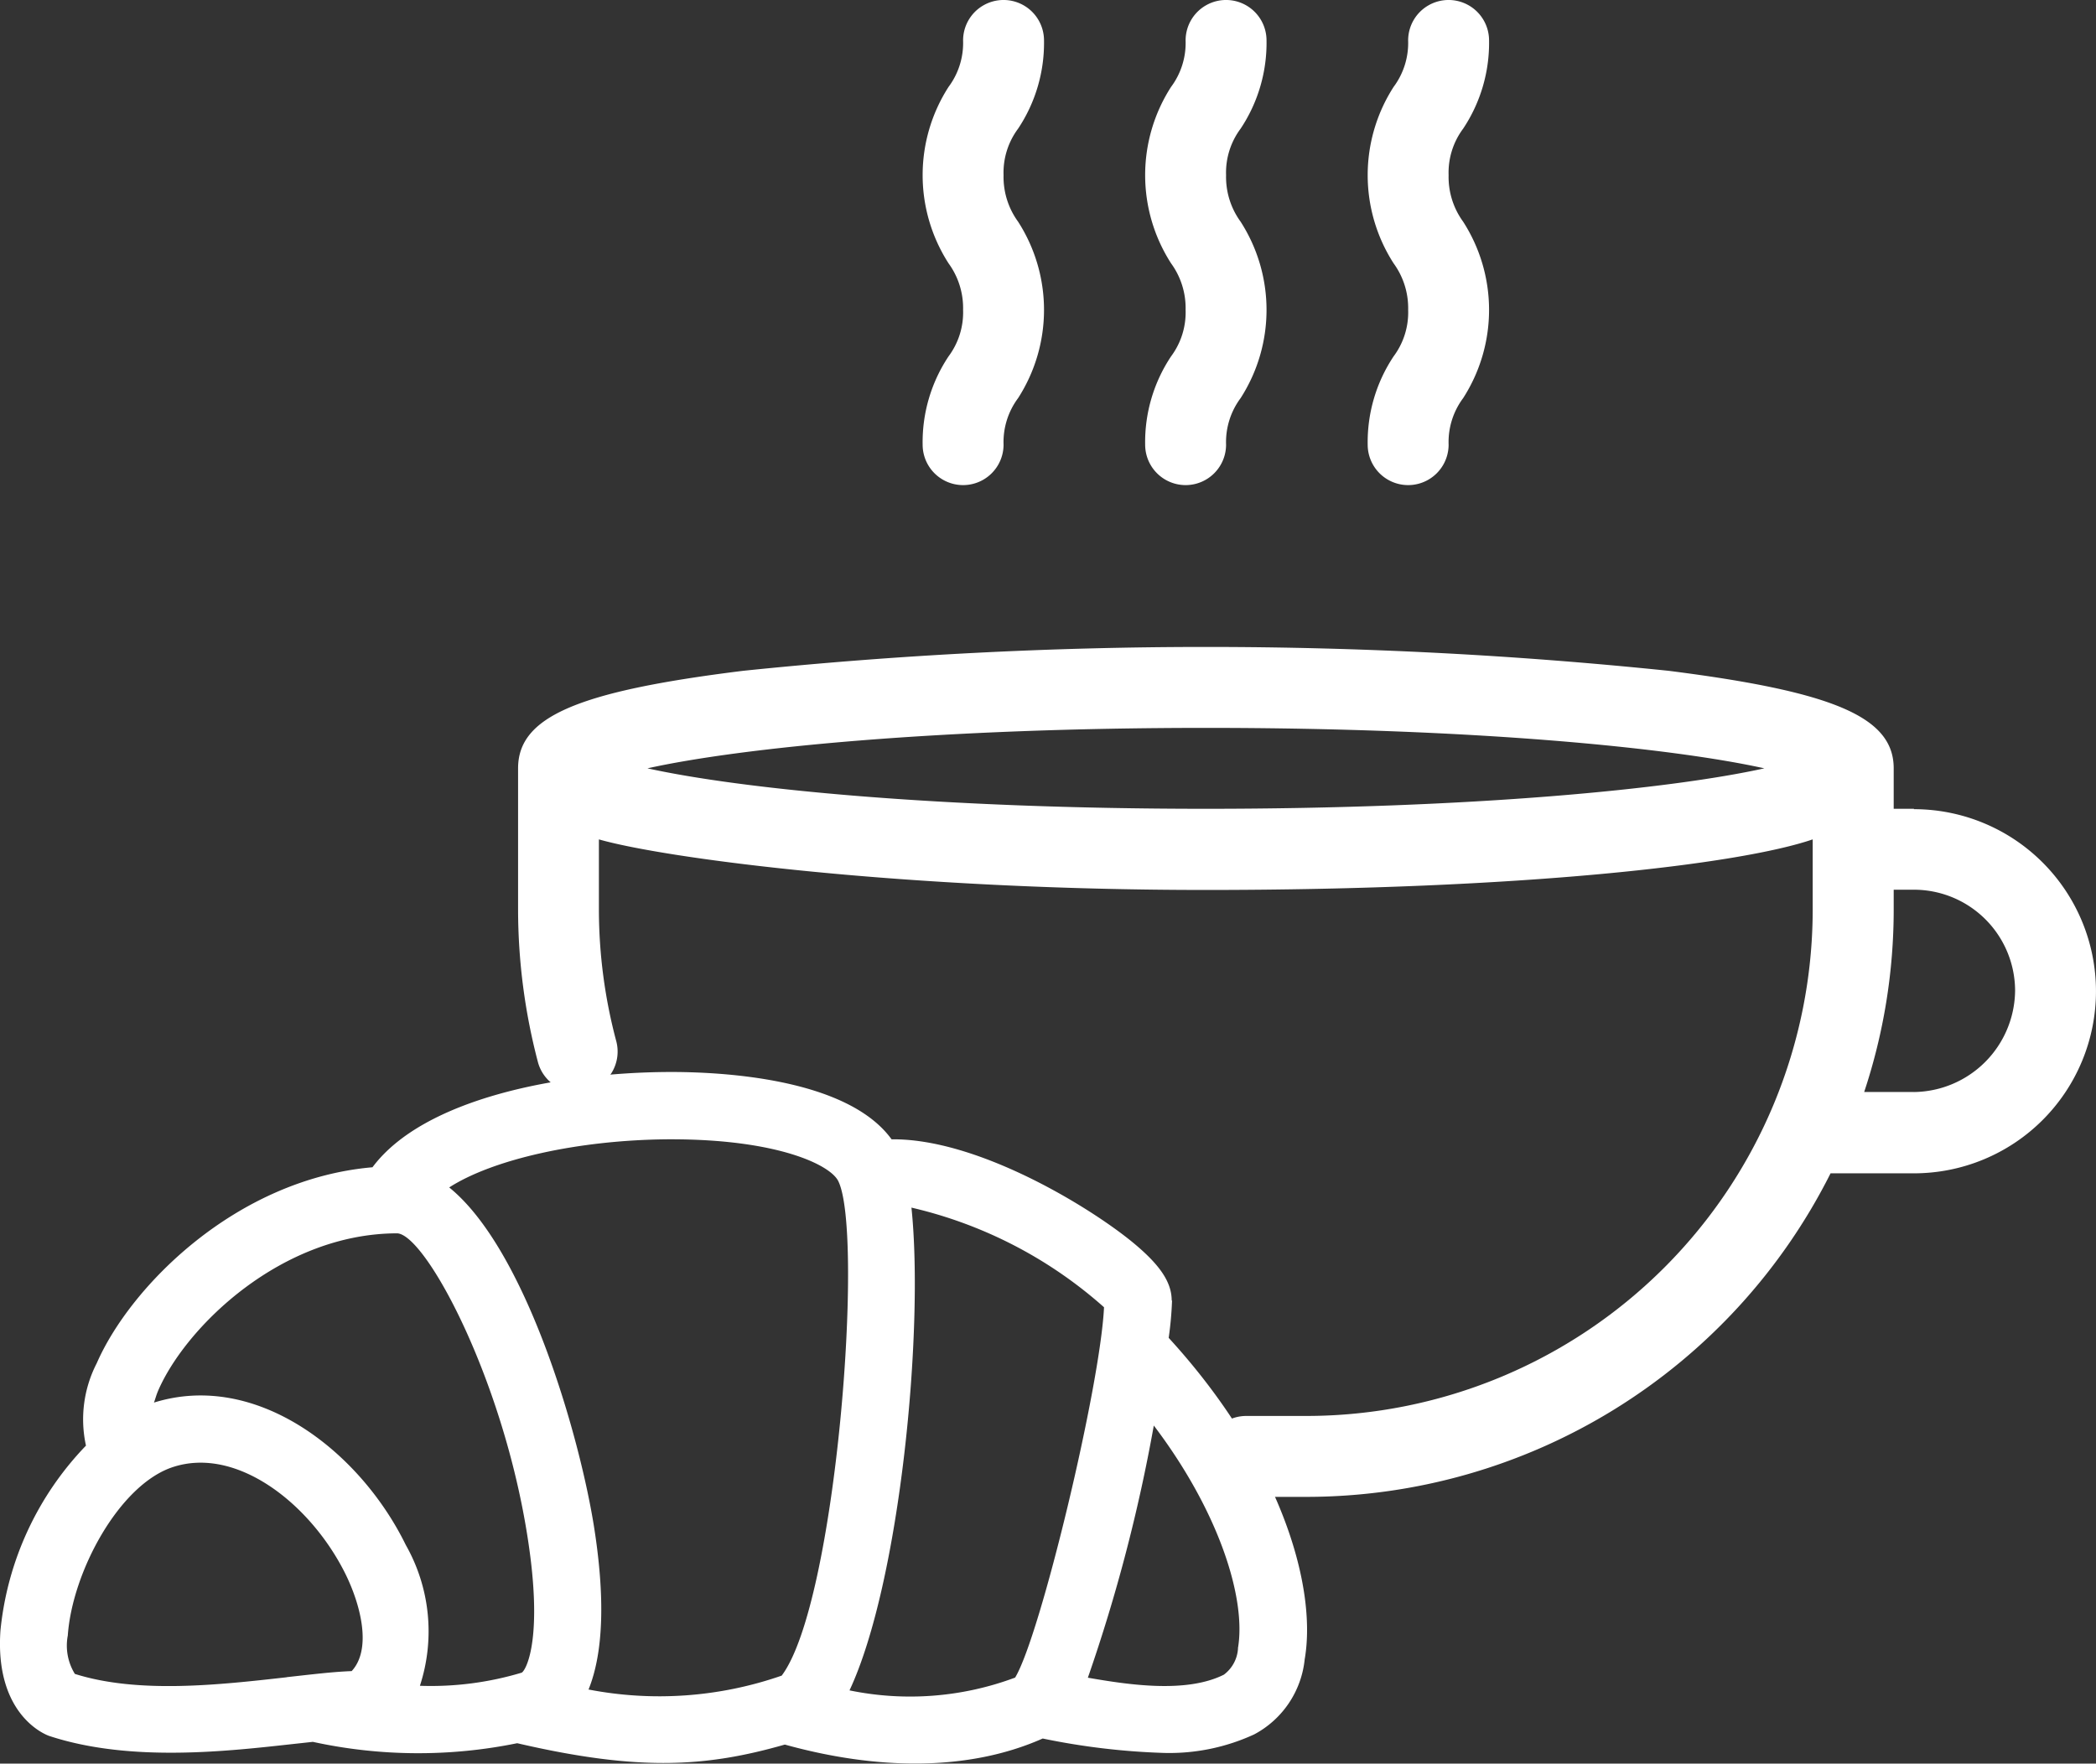 <svg xmlns="http://www.w3.org/2000/svg" width="101.713" height="85.583" viewBox="0 0 101.713 85.583">
  <rect x="0" y="0" width="101.713" height="85.583" fill="#333333" stroke="none"/>
  <g id="Group_2294" data-name="Group 2294" transform="translate(-17.468 0)">
    <path id="Path_92394" data-name="Path 92394" d="M137.322,312.62c0-.915-.6-1.781-1.993-2.908-2.173-1.748-7.5-4.967-11.6-4.917-2.157-2.974-8.266-3.283-10.88-3.267-5.212.033-11.812,1.274-14.311,4.623-6.6.572-11.747,5.767-13.38,9.508a5.945,5.945,0,0,0-.523,4,15.066,15.066,0,0,0-4.15,8.969c-.294,4.215,2.32,5.113,2.4,5.13,3.954,1.291,8.724.719,11.844.376l.915-.1a24.007,24.007,0,0,0,9.917.066c5.914,1.373,9.165,1.16,12.988.066,4.411,1.225,8.871,1.323,12.514-.294a34.078,34.078,0,0,0,5.9.7,9.821,9.821,0,0,0,4.362-.9,4.659,4.659,0,0,0,2.451-3.643c.621-3.594-1.225-9.736-6.6-15.6a16.941,16.941,0,0,0,.163-1.813ZM94.372,330.9c-3.2.36-7.172.817-10.276-.163a2.614,2.614,0,0,1-.343-1.863c.212-3.071,2.483-7.3,5.081-8.168,3.137-1.046,6.731,1.813,8.4,5.195.768,1.568,1.258,3.66.294,4.7-.915.033-1.96.163-3.153.294Zm6.469.409a8.494,8.494,0,0,0-.686-6.829c-2.221-4.541-7.237-8.462-12.22-6.91.066-.179.114-.376.212-.6,1.34-3.071,5.963-7.613,11.6-7.613,1.438.1,5.424,7.6,6.453,15.7.539,4.28-.261,5.555-.424,5.62a15.312,15.312,0,0,1-4.917.637Zm8.185.179c.719-1.781.817-4.46.245-8.005-.735-4.493-3.316-13.363-7.009-16.353,2.108-1.356,6.224-2.3,10.6-2.336h.179c5.162,0,7.711,1.241,8.1,2.026,1.258,2.532-.082,20.454-2.744,24a18.079,18.079,0,0,1-9.394.67Zm12.661.049c2.451-5.228,3.627-17.481,3.006-23.428a21.289,21.289,0,0,1,9.345,4.835c-.179,3.823-3.088,15.945-4.313,17.971a14.562,14.562,0,0,1-8.038.621ZM140.54,329.5a1.715,1.715,0,0,1-.686,1.274c-1.83.915-4.623.49-6.6.147a80.2,80.2,0,0,0,3.2-12.237c3.17,4.182,4.493,8.4,4.084,10.8Z" transform="translate(-62.995 -249.507)" fill="#fff"/>
    <path id="Path_92395" data-name="Path 92395" d="M330.246,202.544h-.982V200.58c0-2.473-2.866-3.711-10.916-4.731a218.271,218.271,0,0,0-44.923,0c-8.069,1-10.916,2.239-10.916,4.731v6.853a29.214,29.214,0,0,0,.962,7.4,1.952,1.952,0,0,0,1.9,1.453,2.243,2.243,0,0,0,.51-.059,1.968,1.968,0,0,0,1.394-2.4,24.87,24.87,0,0,1-.844-6.381v-3.417c3.22.923,14.8,2.454,29.451,2.454,15.334,0,25.9-1.237,29.451-2.454v3.417a24.584,24.584,0,0,1-24.562,24.562h-2.926a1.963,1.963,0,1,0,0,3.927h2.926A28.479,28.479,0,0,0,326.2,220.234h4.044a8.835,8.835,0,0,0,0-17.671Zm-34.359,0c-12.978,0-22.56-.962-27.1-1.963,4.516-1,14.117-1.963,27.1-1.963s22.56.962,27.1,1.963C318.467,201.581,308.865,202.544,295.887,202.544Zm34.359,13.744h-2.415a28.076,28.076,0,0,0,1.433-8.855v-.962h.982a4.911,4.911,0,0,1,4.909,4.909,4.97,4.97,0,0,1-4.909,4.909Z" transform="translate(-219.9 -163.296)" fill="#fff"/>
    <path id="Path_92396" data-name="Path 92396" d="M398.12,76.359a1.963,1.963,0,0,0,3.927,0,3.566,3.566,0,0,1,.706-2.258,7.915,7.915,0,0,0,0-8.56,3.685,3.685,0,0,1-.706-2.258,3.566,3.566,0,0,1,.706-2.258,7.509,7.509,0,0,0,1.257-4.28,1.963,1.963,0,0,0-3.927,0A3.566,3.566,0,0,1,399.377,59a7.915,7.915,0,0,0,0,8.56,3.685,3.685,0,0,1,.706,2.258,3.566,3.566,0,0,1-.706,2.258A7.509,7.509,0,0,0,398.12,76.359Z" transform="translate(-325.081 -54.782)" fill="#fff"/>
    <path id="Path_92397" data-name="Path 92397" d="M446.25,76.359a1.963,1.963,0,0,0,3.927,0,3.566,3.566,0,0,1,.706-2.258,7.916,7.916,0,0,0,0-8.56,3.685,3.685,0,0,1-.706-2.258,3.566,3.566,0,0,1,.706-2.258,7.508,7.508,0,0,0,1.257-4.28,1.963,1.963,0,1,0-3.927,0A3.566,3.566,0,0,1,447.507,59a7.915,7.915,0,0,0,0,8.56,3.685,3.685,0,0,1,.707,2.258,3.566,3.566,0,0,1-.707,2.258A7.509,7.509,0,0,0,446.25,76.359Z" transform="translate(-362.412 -54.782)" fill="#fff"/>
    <path id="Path_92398" data-name="Path 92398" d="M350,76.359a1.963,1.963,0,0,0,3.927,0,3.566,3.566,0,0,1,.706-2.258,7.915,7.915,0,0,0,0-8.56,3.685,3.685,0,0,1-.706-2.258,3.566,3.566,0,0,1,.706-2.258,7.509,7.509,0,0,0,1.257-4.28,1.963,1.963,0,0,0-3.927,0A3.565,3.565,0,0,1,351.257,59a7.915,7.915,0,0,0,0,8.56,3.685,3.685,0,0,1,.706,2.258,3.566,3.566,0,0,1-.706,2.258A7.509,7.509,0,0,0,350,76.359Z" transform="translate(-287.759 -54.782)" fill="#fff"/>
  </g>
</svg>
